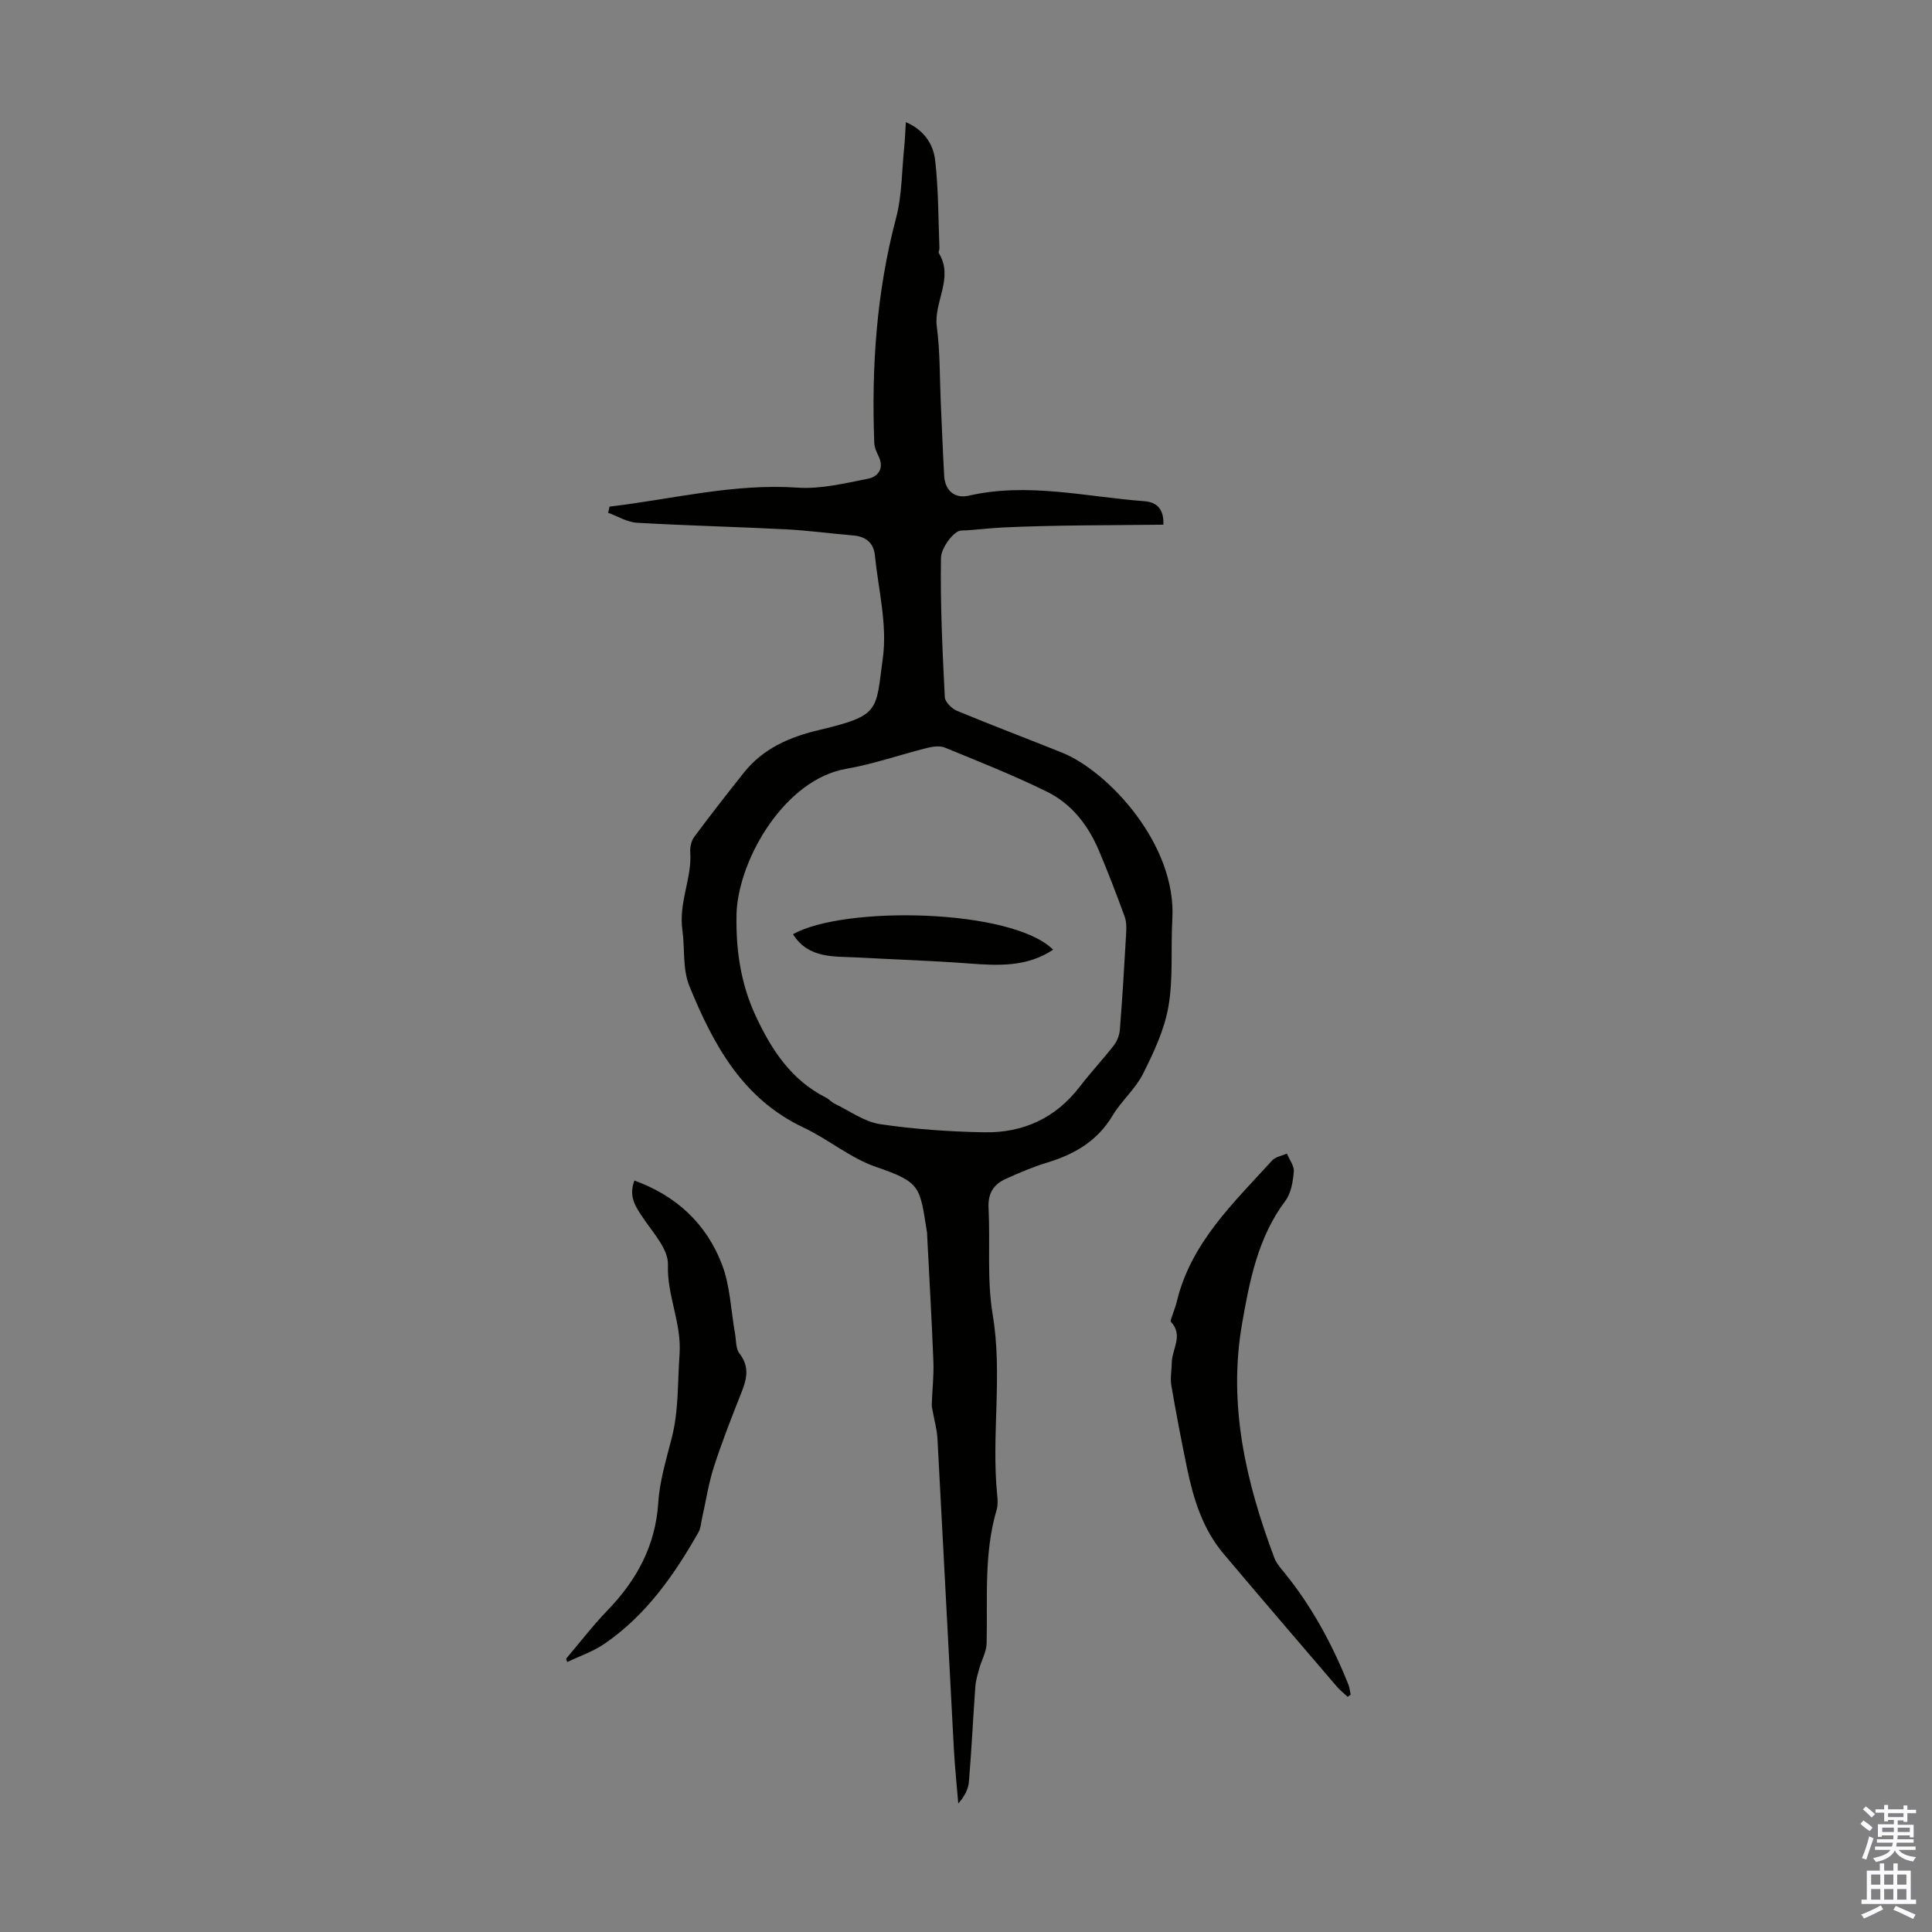 <svg enable-background="new 0 0 400 400" viewBox="0 0 400 400" xmlns="http://www.w3.org/2000/svg"><rect x="0" y="0" width="400" height="400" fill="#808080" stroke="none"/><g fill="#010100"><path d="m126.2 104.89c12.95-1.53 25.66-4.84 38.93-3.93 4.81.33 9.79-.9 14.6-1.85 2.03-.4 3.38-2.1 2.2-4.58-.42-.89-.88-1.86-.92-2.82-.6-15.72.46-31.26 4.51-46.57 1.24-4.68 1.18-9.72 1.68-14.59.17-1.63.22-3.27.35-5.26 3.84 1.65 5.68 4.62 6.06 7.87.7 6.04.65 12.17.89 18.26.01.33-.26.76-.13.98 3.18 5.16-1.1 10.1-.41 15.26.69 5.19.58 10.49.82 15.75.23 5.03.42 10.06.7 15.09.17 3.05 2.16 4.8 5.11 4.12 12.23-2.8 24.26.25 36.36 1.15 2.24.17 4.06 1.31 3.92 4.86-11.1.14-22.2.06-33.28.58-2.87.13-5.72.54-8.62.64-1.52.06-4.12 3.61-4.15 5.62-.16 9.61.31 19.24.79 28.85.05 1.01 1.43 2.39 2.51 2.84 7.22 3 14.55 5.76 21.8 8.68 9.36 3.77 23.72 18.86 22.8 34.51-.35 6 .21 12.12-.8 17.99-.83 4.83-3.04 9.54-5.27 13.98-1.58 3.15-4.48 5.6-6.31 8.66-3.15 5.26-7.86 7.99-13.5 9.71-2.98.91-5.88 2.13-8.72 3.44-2.42 1.11-3.6 2.99-3.45 5.9.37 7.37-.36 14.9.85 22.11 2.1 12.5-.31 24.98.94 37.42.1.99.16 2.07-.11 3-2.68 9.08-1.86 18.4-2.08 27.66-.04 1.76-1.04 3.49-1.53 5.26-.34 1.23-.72 2.48-.81 3.74-.47 6.56-.78 13.14-1.33 19.69-.13 1.56-.93 3.06-2.2 4.49-.31-3.74-.7-7.48-.91-11.23-1.15-21.44-2.24-42.88-3.4-64.32-.1-1.86-.63-3.7-.96-5.55-.09-.51-.24-1.02-.22-1.53.1-2.95.45-5.91.34-8.85-.34-8.71-.85-17.41-1.29-26.12-.01-.22-.01-.45-.04-.67-1.51-9.43-1.17-10.32-10.57-13.54-5.29-1.82-9.83-5.71-14.96-8.13-12.65-5.96-18.68-17.15-23.62-29.2-1.51-3.68-.95-7.86-1.48-11.63-.83-5.81 2-10.77 1.62-16.23-.07-1.03.22-2.32.83-3.14 3.33-4.49 6.78-8.89 10.25-13.27 3.95-4.97 9.36-7.36 15.4-8.8 12.97-3.08 11.89-3.9 13.4-15.01.94-6.88-.94-14.15-1.66-21.24-.26-2.55-1.88-3.87-4.47-4.08-4.66-.39-9.31-1.03-13.98-1.27-10.27-.53-20.55-.76-30.81-1.36-2.02-.12-3.98-1.34-5.96-2.06.09-.42.19-.85.29-1.28zm26.3 83.89c-.21 7.47.76 14.69 3.96 21.56 3.27 7.01 7.33 13.25 14.5 16.88.69.35 1.23 1 1.93 1.33 3.08 1.49 6.07 3.71 9.31 4.19 7.12 1.06 14.37 1.56 21.58 1.69 8.03.15 14.8-2.93 19.81-9.49 2.24-2.93 4.79-5.63 7.05-8.55.68-.88 1.14-2.14 1.22-3.26.52-6.58.92-13.17 1.29-19.76.07-1.19.1-2.5-.3-3.59-1.69-4.62-3.44-9.22-5.36-13.74-2.21-5.19-5.62-9.61-10.68-12.1-6.9-3.4-14.07-6.24-21.19-9.16-1.03-.42-2.47-.22-3.62.06-5.64 1.41-11.17 3.36-16.87 4.35-12.47 2.19-22 18.22-22.63 29.59z"/><path d="m279.02 351.31c-.73-.69-1.54-1.31-2.19-2.06-7.86-9.18-15.74-18.35-23.53-27.59-4.3-5.11-6.21-11.31-7.54-17.71-1.18-5.69-2.27-11.4-3.25-17.13-.26-1.5.08-3.1.09-4.65.03-2.83 2.47-5.71-.18-8.51-.17-.18.15-.84.28-1.26.3-.96.7-1.89.93-2.87 2.92-12.22 11.75-20.47 19.75-29.26.7-.77 2.02-.97 3.06-1.43.52 1.26 1.54 2.56 1.43 3.76-.18 2.06-.57 4.44-1.75 6.02-5.67 7.56-7.39 16.46-8.95 25.36-2.96 16.85.78 32.88 6.67 48.56.42 1.11 1.27 2.08 2.04 3.02 5.7 7 9.94 14.85 13.28 23.19.27.66.33 1.41.48 2.11-.2.15-.41.3-.62.45z"/><path d="m117.21 343.42c2.83-3.34 5.49-6.83 8.53-9.97 6.08-6.29 9.97-13.39 10.55-22.36.29-4.52 1.67-8.99 2.8-13.43 1.45-5.68 1.18-11.45 1.6-17.19.48-6.53-2.63-12.22-2.4-18.63.11-3.13-3-6.52-5.04-9.53-1.61-2.38-3.18-4.52-1.9-7.89 8.76 3.18 14.9 8.99 18.11 17.33 1.72 4.47 1.86 9.54 2.72 14.34.25 1.4.13 3.12.91 4.12 2.13 2.73 1.55 5.26.42 8.09-2.02 5.08-4.02 10.18-5.7 15.38-1.12 3.46-1.65 7.1-2.46 10.66-.22.97-.26 2.05-.73 2.88-5.06 8.92-10.89 17.23-19.49 23.12-2.33 1.6-5.12 2.53-7.7 3.77-.07-.24-.15-.47-.22-.69z"/><path d="m218.04 196.62c-5.4 3.61-11.34 3.32-17.4 2.86-7.66-.58-15.34-.82-23.02-1.24-4.94-.27-10.2.31-13.44-4.82 10.51-5.94 45.29-5.32 53.86 3.2z"/></g><path d="m385.2 377.6.6-.7c.6.4 1.3.9 1.9 1.5l-.6.7c-.8-.5-1.4-1-1.9-1.5zm.3 7.1c.6-1.4 1.1-2.9 1.5-4.5.3.1.6.3.9.4-.5 1.4-1 2.9-1.5 4.4zm.2-10.1.6-.6c.7.5 1.3 1.1 1.9 1.6l-.7.7c-.6-.6-1.2-1.2-1.8-1.7zm8.4-.8h.8v.9h1.8v.7h-1.8v1.8h-.8v-.3h-1.2v.9h3.3v2.6h-.8v-.4h-2.5c0 .3 0 .6-.1.8h3.4v.7h-3.5c0 .3-.1.6-.1.8h4v.7h-3.5c.7.9 1.9 1.3 3.6 1.5-.2.2-.4.5-.6.9-1.9-.3-3.2-1.1-3.8-2.3-.5 1.1-1.8 2-3.9 2.4-.2-.3-.4-.5-.6-.8 1.9-.4 3.1-.9 3.6-1.7h-3.2v-.7h3.5c.1-.2.1-.5.2-.8h-3.3v-.7h3.4c0-.2 0-.5 0-.8h-2.4v.3h-.8v-2.6h3.3v-.9h-1.2v.3h-.8v-1.8h-1.8v-.7h1.8v-.9h.8v.9h3.2zm-4.4 5.5h2.4c0-.3 0-.6 0-.9h-2.4zm1.2-3.1h3.2v-.8h-3.2zm4.4 2.2h-2.4v.9h2.5v-.9z" fill="#fbfafc"/><path d="m389.2 385.8h.9v1.5h1.9v-1.5h.9v1.5h2.7v6h1.1v.9h-11.3v-.9h1.1v-6h2.7zm.2 8.7.5.8c-1.2.6-2.5 1.3-4 1.9-.2-.3-.3-.6-.6-.8 1.6-.6 3-1.3 4.1-1.9zm-2-4.3h1.9v-2.1h-1.9zm0 3.1h1.9v-2.2h-1.9zm2.7-3.1h1.9v-2.1h-1.9zm0 3.1h1.9v-2.2h-1.9zm2.4 1.3c1.4.6 2.7 1.2 4.1 1.8l-.5.9c-1.5-.7-2.8-1.4-4.1-1.9zm2.2-6.5h-1.9v2.1h1.9zm-1.9 5.2h1.9v-2.2h-1.9z" fill="#fbfafc"/></svg>